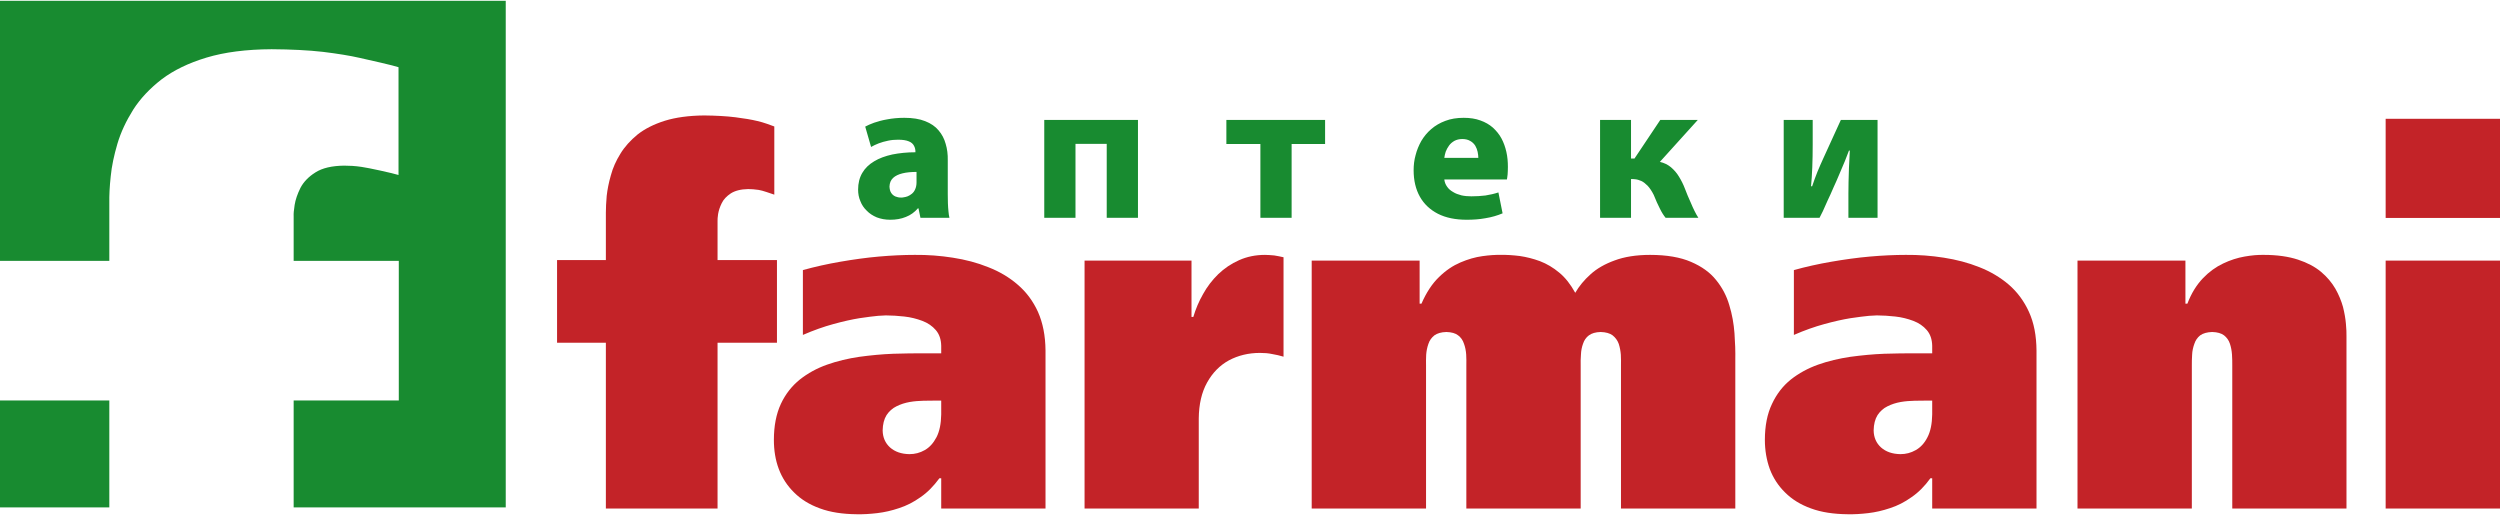 <svg width="199" height="41" viewBox="0 0 199 41" fill="none" xmlns="http://www.w3.org/2000/svg">
<g clip-path="url(#clip0_228_2)">
<path d="M69.338 11.698C69.515 11.598 69.715 11.498 69.948 11.41C70.181 11.321 70.425 11.254 70.692 11.199C70.947 11.143 71.213 11.121 71.491 11.121C71.857 11.121 72.146 11.165 72.346 11.254C72.545 11.332 72.678 11.454 72.756 11.609C72.834 11.754 72.878 11.931 72.867 12.12C72.201 12.12 71.58 12.187 71.025 12.297C70.47 12.42 69.981 12.597 69.582 12.841C69.171 13.086 68.86 13.385 68.638 13.763C68.416 14.14 68.305 14.584 68.305 15.095C68.305 15.416 68.361 15.727 68.483 16.005C68.594 16.304 68.772 16.56 68.993 16.771C69.215 17.004 69.482 17.17 69.793 17.303C70.115 17.425 70.47 17.492 70.858 17.492C71.313 17.492 71.724 17.425 72.101 17.27C72.479 17.126 72.8 16.893 73.067 16.582H73.111L73.267 17.337H75.575C75.542 17.181 75.509 17.015 75.498 16.826C75.475 16.626 75.464 16.404 75.453 16.171C75.453 15.938 75.442 15.705 75.442 15.45V12.764C75.453 12.297 75.398 11.854 75.276 11.454C75.165 11.043 74.976 10.688 74.71 10.377C74.454 10.067 74.099 9.822 73.644 9.645C73.2 9.467 72.645 9.378 71.979 9.378C71.491 9.378 71.036 9.423 70.625 9.501C70.225 9.567 69.881 9.667 69.582 9.767C69.282 9.878 69.049 9.978 68.871 10.078L69.338 11.698ZM72.956 14.517C72.956 14.739 72.912 14.928 72.845 15.072C72.778 15.228 72.689 15.339 72.579 15.428C72.468 15.516 72.357 15.583 72.246 15.627C72.124 15.672 72.024 15.694 71.935 15.705C71.846 15.727 71.779 15.727 71.735 15.727C71.557 15.727 71.402 15.694 71.269 15.638C71.124 15.572 71.013 15.472 70.936 15.35C70.847 15.217 70.814 15.05 70.803 14.85C70.814 14.562 70.903 14.34 71.091 14.162C71.269 13.996 71.524 13.874 71.846 13.796C72.168 13.718 72.545 13.685 72.956 13.685V14.517V14.517ZM85.609 17.337V11.454H88.095V17.337H90.582V9.545H83.123V17.337H85.609V17.337ZM100.327 11.465V17.337H102.813V11.465H105.477V9.545H97.619V11.465H100.327ZM119.273 15.317C118.94 15.428 118.596 15.505 118.241 15.561C117.886 15.605 117.509 15.627 117.12 15.627C116.843 15.627 116.576 15.605 116.332 15.55C116.077 15.483 115.855 15.405 115.666 15.283C115.466 15.172 115.3 15.028 115.189 14.861C115.067 14.695 114.989 14.495 114.967 14.284H119.951C119.973 14.184 119.984 14.051 120.006 13.885C120.017 13.718 120.028 13.518 120.028 13.285C120.028 12.875 119.995 12.475 119.906 12.087C119.817 11.698 119.695 11.354 119.518 11.021C119.34 10.688 119.107 10.411 118.829 10.155C118.552 9.911 118.219 9.723 117.842 9.589C117.453 9.445 117.009 9.378 116.51 9.378C115.966 9.378 115.477 9.456 115.045 9.623C114.623 9.778 114.245 10 113.924 10.277C113.613 10.544 113.346 10.866 113.136 11.221C112.936 11.576 112.78 11.954 112.68 12.353C112.569 12.742 112.525 13.152 112.525 13.552C112.525 14.362 112.692 15.072 113.025 15.661C113.358 16.249 113.835 16.693 114.456 17.015C115.089 17.337 115.855 17.492 116.754 17.492C117.264 17.492 117.764 17.459 118.241 17.37C118.73 17.292 119.185 17.159 119.606 16.982L119.273 15.317V15.317ZM114.967 12.564C114.989 12.409 115.022 12.242 115.078 12.076C115.144 11.898 115.233 11.743 115.344 11.587C115.455 11.432 115.6 11.31 115.777 11.21C115.944 11.121 116.155 11.066 116.399 11.066C116.654 11.066 116.865 11.121 117.031 11.221C117.198 11.31 117.331 11.443 117.431 11.598C117.52 11.754 117.586 11.92 117.62 12.087C117.653 12.264 117.675 12.42 117.675 12.564H114.967V12.564ZM129.829 17.337V14.251C129.929 14.251 130.051 14.251 130.195 14.273C130.328 14.284 130.484 14.34 130.65 14.406C130.817 14.484 130.983 14.617 131.15 14.784C131.316 14.961 131.483 15.206 131.638 15.516C131.805 15.938 131.971 16.304 132.126 16.604C132.271 16.904 132.426 17.148 132.582 17.337H135.19C135.079 17.17 134.979 16.982 134.879 16.782C134.779 16.582 134.69 16.382 134.602 16.171C134.502 15.96 134.424 15.749 134.335 15.561C134.258 15.361 134.191 15.183 134.124 15.028C133.991 14.673 133.825 14.351 133.647 14.062C133.47 13.763 133.248 13.518 133.003 13.308C132.759 13.108 132.471 12.963 132.126 12.886L135.146 9.545H132.16L130.106 12.619H129.829V9.545H127.365V17.337H129.829V17.337ZM144.835 17.337C144.902 17.215 144.98 17.048 145.102 16.804C145.213 16.571 145.335 16.282 145.479 15.96C145.634 15.638 145.79 15.294 145.945 14.928C146.112 14.573 146.267 14.207 146.422 13.84C146.578 13.474 146.722 13.141 146.855 12.819C146.977 12.497 147.088 12.22 147.177 11.987H147.244C147.222 12.331 147.21 12.653 147.199 12.93C147.188 13.208 147.166 13.463 147.166 13.718C147.155 13.973 147.144 14.229 147.144 14.495C147.133 14.773 147.133 15.061 147.133 15.394V17.337H149.453V9.545H146.533L145.124 12.63C144.968 12.975 144.813 13.319 144.669 13.674C144.524 14.04 144.38 14.418 144.247 14.828H144.158C144.203 14.373 144.236 13.874 144.258 13.308C144.28 12.753 144.291 12.142 144.291 11.487V9.545H141.983V17.337H144.835V17.337Z" fill="#188B30"/>
<path d="M61.846 20.7H57.117V17.592C57.106 17.481 57.128 17.303 57.161 17.037C57.206 16.771 57.295 16.482 57.45 16.171C57.594 15.872 57.839 15.616 58.172 15.394C58.505 15.183 58.96 15.061 59.548 15.05C59.803 15.05 60.081 15.072 60.391 15.117C60.702 15.161 61.324 15.394 61.635 15.494V10.067C61.424 9.989 60.758 9.734 60.291 9.634C59.837 9.523 59.248 9.423 58.538 9.334C57.828 9.245 56.995 9.201 56.063 9.19C54.831 9.201 53.787 9.345 52.922 9.612C52.045 9.889 51.323 10.255 50.746 10.71C50.18 11.177 49.725 11.676 49.381 12.242C49.037 12.797 48.782 13.363 48.626 13.951C48.46 14.528 48.349 15.084 48.293 15.594C48.249 16.116 48.227 16.56 48.227 16.926V20.7H44.342V27.282H48.227V40.479H57.117V27.282H61.846V20.7V20.7Z" fill="#C32328"/>
<path d="M81.014 22.664C80.337 22.076 79.549 21.61 78.661 21.266C77.784 20.911 76.841 20.666 75.842 20.511C74.854 20.356 73.844 20.278 72.823 20.289C71.924 20.289 70.969 20.334 69.959 20.422C68.949 20.511 67.928 20.655 66.896 20.833C65.864 21.011 64.865 21.233 63.91 21.499V26.66C64.754 26.294 65.564 26.005 66.341 25.794C67.107 25.584 67.795 25.428 68.416 25.328C69.027 25.239 69.515 25.173 69.892 25.14C70.259 25.117 70.47 25.106 70.514 25.106C70.98 25.106 71.469 25.14 71.979 25.195C72.49 25.25 72.967 25.373 73.411 25.539C73.855 25.706 74.21 25.95 74.488 26.272C74.765 26.593 74.909 27.004 74.921 27.526V28.125H73.655C72.856 28.114 72.001 28.136 71.113 28.159C70.214 28.192 69.304 28.281 68.405 28.403C67.506 28.536 66.651 28.736 65.841 29.024C65.02 29.313 64.299 29.712 63.666 30.212C63.033 30.722 62.523 31.366 62.156 32.154C61.79 32.942 61.601 33.897 61.601 35.018C61.601 35.839 61.723 36.616 61.99 37.327C62.256 38.037 62.667 38.67 63.211 39.202C63.755 39.746 64.432 40.168 65.264 40.468C66.097 40.778 67.073 40.923 68.205 40.934C68.716 40.945 69.26 40.912 69.826 40.845C70.403 40.778 70.98 40.645 71.569 40.446C72.157 40.257 72.723 39.968 73.267 39.58C73.822 39.202 74.31 38.703 74.776 38.07H74.921V40.479H83.223V27.903C83.212 26.716 83.012 25.706 82.624 24.829C82.235 23.974 81.702 23.253 81.014 22.664V22.664ZM74.921 32.987C74.909 33.73 74.787 34.341 74.543 34.807C74.299 35.273 73.988 35.617 73.611 35.828C73.222 36.05 72.823 36.15 72.39 36.15C71.746 36.139 71.236 35.961 70.847 35.617C70.47 35.273 70.27 34.829 70.259 34.263C70.27 33.764 70.37 33.364 70.57 33.042C70.769 32.742 71.036 32.498 71.358 32.343C71.691 32.176 72.035 32.066 72.412 31.999C72.789 31.932 73.156 31.91 73.511 31.899C73.866 31.888 74.188 31.888 74.443 31.888H74.921V32.987Z" fill="#C32328"/>
<path d="M100.693 20.289C99.938 20.289 99.25 20.433 98.629 20.711C98.007 20.988 97.463 21.355 96.975 21.821C96.498 22.287 96.087 22.82 95.765 23.408C95.432 23.985 95.177 24.596 94.988 25.228H94.844V20.744H86.331V40.479H95.421V33.32C95.432 32.176 95.654 31.222 96.087 30.445C96.52 29.668 97.097 29.08 97.829 28.68C98.562 28.292 99.383 28.092 100.294 28.092C100.627 28.092 100.948 28.114 101.259 28.181C101.581 28.236 101.881 28.303 102.169 28.392V20.478C101.936 20.422 101.692 20.378 101.437 20.334C101.17 20.311 100.926 20.289 100.693 20.289V20.289Z" fill="#C32328"/>
<path d="M137.654 24.296C137.443 23.563 137.088 22.886 136.599 22.287C136.122 21.688 135.456 21.21 134.602 20.844C133.758 20.478 132.67 20.289 131.349 20.289C130.228 20.289 129.285 20.445 128.519 20.733C127.753 21.011 127.11 21.377 126.61 21.832C126.099 22.287 125.7 22.775 125.389 23.308C125.023 22.642 124.601 22.098 124.113 21.699C123.635 21.299 123.125 20.999 122.581 20.789C122.037 20.589 121.504 20.456 120.972 20.378C120.428 20.311 119.928 20.278 119.473 20.289C119.051 20.278 118.552 20.311 117.997 20.389C117.431 20.467 116.854 20.633 116.254 20.889C115.655 21.144 115.089 21.521 114.545 22.054C114.001 22.576 113.535 23.286 113.147 24.174H113.002V20.744H104.411V40.479H113.513V29.102C113.502 28.836 113.513 28.547 113.524 28.236C113.546 27.936 113.602 27.648 113.702 27.37C113.79 27.093 113.957 26.871 114.179 26.693C114.412 26.527 114.723 26.438 115.133 26.427C115.544 26.438 115.855 26.527 116.066 26.693C116.288 26.86 116.443 27.082 116.532 27.359C116.632 27.626 116.687 27.914 116.709 28.225C116.721 28.536 116.732 28.825 116.721 29.102V40.479H125.822V29.102C125.811 28.825 125.822 28.536 125.844 28.225C125.855 27.914 125.911 27.626 126.011 27.359C126.099 27.082 126.255 26.86 126.477 26.693C126.699 26.527 127.01 26.438 127.409 26.427C127.82 26.438 128.142 26.527 128.364 26.693C128.586 26.871 128.752 27.093 128.852 27.37C128.941 27.648 128.996 27.936 129.019 28.236C129.03 28.547 129.041 28.836 129.03 29.102V40.479H138.131V28.647C138.142 27.981 138.12 27.282 138.065 26.527C138.009 25.772 137.876 25.017 137.654 24.296V24.296Z" fill="#C32328"/>
<path d="M159.908 22.664C159.22 22.076 158.432 21.61 157.555 21.266C156.667 20.911 155.724 20.666 154.725 20.511C153.737 20.356 152.727 20.278 151.706 20.289C150.807 20.289 149.852 20.334 148.842 20.422C147.832 20.511 146.811 20.655 145.779 20.833C144.746 21.011 143.747 21.233 142.793 21.499V26.66C143.636 26.294 144.447 26.005 145.224 25.794C145.99 25.584 146.678 25.428 147.299 25.328C147.91 25.239 148.409 25.173 148.775 25.14C149.142 25.117 149.353 25.106 149.397 25.106C149.863 25.106 150.352 25.14 150.862 25.195C151.373 25.25 151.85 25.373 152.294 25.539C152.738 25.706 153.093 25.95 153.371 26.272C153.648 26.593 153.792 27.004 153.803 27.526V28.125H152.538C151.739 28.114 150.895 28.136 149.996 28.159C149.097 28.192 148.198 28.281 147.288 28.403C146.4 28.536 145.534 28.736 144.724 29.024C143.914 29.313 143.181 29.712 142.549 30.212C141.916 30.722 141.417 31.366 141.05 32.154C140.673 32.942 140.484 33.897 140.484 35.018C140.484 35.839 140.617 36.616 140.873 37.327C141.139 38.037 141.55 38.67 142.094 39.202C142.638 39.746 143.315 40.168 144.147 40.468C144.979 40.778 145.956 40.923 147.088 40.934C147.599 40.945 148.143 40.912 148.709 40.845C149.286 40.778 149.863 40.645 150.451 40.446C151.04 40.257 151.606 39.968 152.15 39.58C152.705 39.202 153.204 38.703 153.659 38.07H153.803V40.479H162.106V27.903C162.095 26.716 161.906 25.706 161.506 24.829C161.118 23.974 160.585 23.253 159.908 22.664V22.664ZM153.803 32.987C153.792 33.73 153.67 34.341 153.426 34.807C153.193 35.273 152.871 35.617 152.494 35.828C152.105 36.05 151.706 36.15 151.273 36.15C150.629 36.139 150.118 35.961 149.73 35.617C149.353 35.273 149.153 34.829 149.142 34.263C149.153 33.764 149.253 33.364 149.453 33.042C149.652 32.742 149.919 32.498 150.241 32.343C150.574 32.176 150.918 32.066 151.295 31.999C151.672 31.932 152.039 31.91 152.405 31.899C152.749 31.888 153.071 31.888 153.337 31.888H153.803V32.987Z" fill="#C32328"/>
<path d="M186.502 24.429C186.369 23.952 186.169 23.463 185.892 22.975C185.614 22.498 185.237 22.043 184.76 21.643C184.271 21.233 183.661 20.911 182.917 20.666C182.173 20.422 181.274 20.289 180.209 20.289C179.743 20.278 179.232 20.322 178.666 20.422C178.1 20.522 177.534 20.7 176.957 20.977C176.391 21.244 175.847 21.632 175.358 22.143C174.859 22.664 174.437 23.33 174.115 24.174H173.96V20.744H165.369V40.479H174.47V29.102C174.47 28.836 174.47 28.547 174.493 28.236C174.504 27.936 174.57 27.648 174.67 27.37C174.759 27.093 174.914 26.871 175.136 26.693C175.37 26.527 175.691 26.438 176.091 26.427C176.502 26.438 176.812 26.527 177.034 26.693C177.245 26.86 177.412 27.082 177.501 27.359C177.589 27.626 177.645 27.914 177.667 28.225C177.689 28.536 177.689 28.825 177.689 29.102V40.479H186.78V26.771C186.791 26.516 186.769 26.183 186.735 25.772C186.702 25.373 186.624 24.918 186.502 24.429V24.429Z" fill="#C32328"/>
<path d="M189.898 9.456V17.348H199V9.456H189.898Z" fill="#C32328"/>
<path d="M189.898 40.479H199V20.744H189.898V40.479Z" fill="#C32328"/>
<path d="M0 0.066H40.257V40.39H23.375V31.877H31.744V20.766H23.375V17.203C23.364 17.026 23.386 16.737 23.453 16.316C23.52 15.894 23.675 15.439 23.919 14.95C24.163 14.484 24.563 14.062 25.118 13.718C25.662 13.374 26.416 13.197 27.393 13.185C27.804 13.185 28.27 13.208 28.781 13.285C29.291 13.352 31.222 13.774 31.722 13.929V5.349C31.378 5.227 29.391 4.772 28.625 4.606C27.848 4.428 26.883 4.273 25.706 4.128C24.541 3.995 23.175 3.929 21.622 3.918C19.601 3.929 17.881 4.151 16.438 4.584C15.006 5.016 13.819 5.594 12.864 6.315C11.921 7.048 11.166 7.847 10.6 8.735C10.045 9.623 9.623 10.511 9.346 11.443C9.079 12.353 8.891 13.219 8.813 14.04C8.724 14.861 8.691 15.561 8.702 16.149V20.766H0V0.066L0 0.066ZM8.702 40.39V31.877H0V40.39H8.702Z" fill="#188B30"/>
</g>
<defs>
<clipPath id="clip0_228_2">
<rect width="199" height="41" fill="white"/>
</clipPath>
</defs>
</svg>
